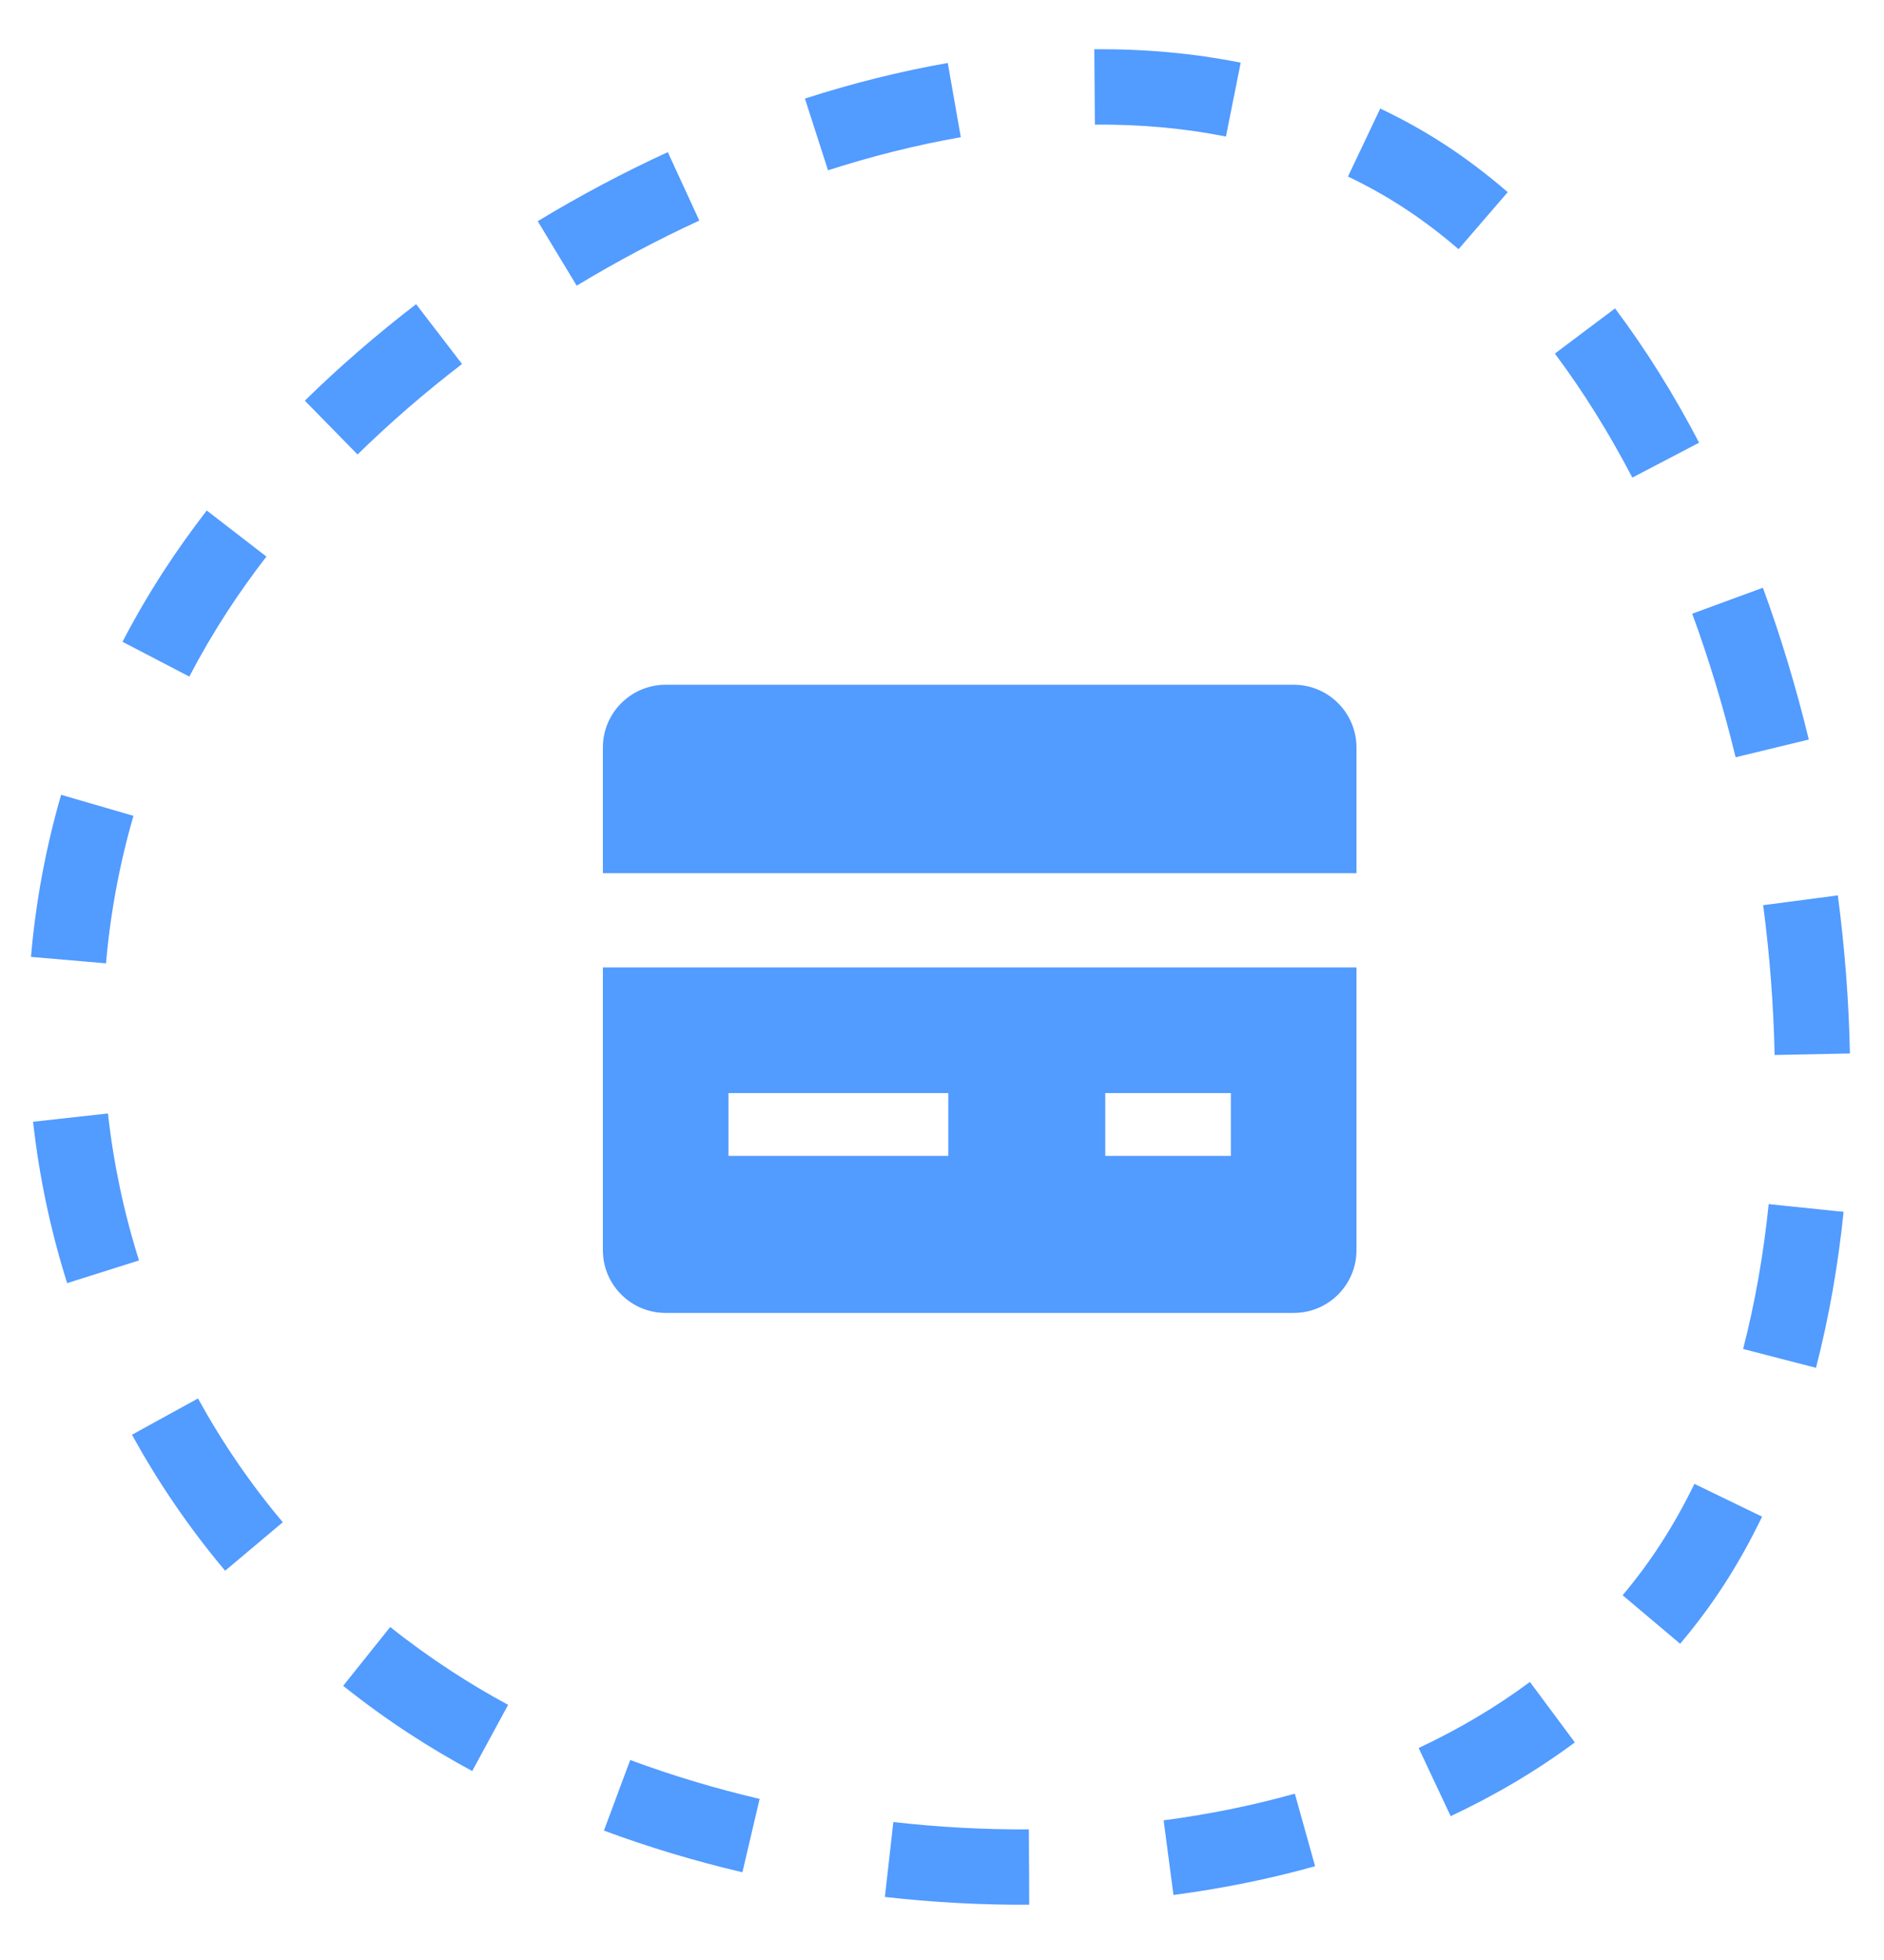 <svg width="50" height="52" viewBox="0 0 50 52" fill="none" xmlns="http://www.w3.org/2000/svg">
<path d="M23.709 48.34C24.905 48.476 26.109 48.541 27.305 48.535L27.31 49.534L27.311 49.535L27.314 50.534C26.039 50.541 24.757 50.471 23.484 50.327L23.709 48.34ZM34.902 49.512C33.685 49.853 32.426 50.106 31.143 50.275L30.882 48.295C32.077 48.137 33.244 47.901 34.364 47.587L34.902 49.512ZM16.725 46.694C17.83 47.104 18.981 47.45 20.16 47.726L19.703 49.672C18.445 49.377 17.215 49.008 16.028 48.567L16.725 46.694ZM41.795 46.227C40.778 46.982 39.673 47.633 38.5 48.184L37.65 46.376C38.712 45.877 39.702 45.292 40.603 44.623L41.795 46.227ZM10.356 43.165C10.871 43.576 11.411 43.965 11.975 44.333C12.459 44.648 12.963 44.948 13.485 45.231L12.532 46.987C11.965 46.679 11.414 46.355 10.884 46.009C10.265 45.607 9.674 45.178 9.108 44.726L10.356 43.165ZM46.765 40.238C46.454 40.879 46.114 41.493 45.737 42.071C45.385 42.612 45 43.123 44.59 43.61L43.063 42.323C43.421 41.898 43.754 41.451 44.06 40.98C44.388 40.477 44.691 39.939 44.968 39.368L46.765 40.238ZM5.255 37.102C5.89 38.258 6.641 39.36 7.505 40.386L6.123 41.548L5.975 41.672C5.025 40.544 4.2 39.334 3.503 38.064L5.255 37.102ZM48.74 32.132L48.928 32.15C48.78 33.58 48.537 34.968 48.195 36.289L47.228 36.04L46.261 35.789C46.575 34.574 46.802 33.286 46.94 31.946L48.74 32.132ZM2.865 29.541C3.012 30.864 3.288 32.171 3.689 33.44L1.782 34.042C1.342 32.648 1.039 31.214 0.878 29.761L2.865 29.541ZM48.775 23.755C48.959 25.154 49.067 26.559 49.096 27.949L47.097 27.99C47.07 26.676 46.968 25.344 46.793 24.015L48.775 23.755ZM2.582 21.366L3.542 21.645C3.168 22.933 2.927 24.244 2.814 25.558L0.822 25.387C0.946 23.943 1.211 22.503 1.622 21.087L2.582 21.366ZM46.786 15.593C47.264 16.896 47.67 18.245 48.004 19.62L46.062 20.091C45.746 18.787 45.361 17.51 44.91 16.282L46.786 15.593ZM7.07 14.766C6.698 15.248 6.352 15.735 6.032 16.226C5.665 16.791 5.329 17.366 5.024 17.95L3.251 17.027C3.585 16.386 3.953 15.754 4.355 15.135C4.706 14.597 5.084 14.066 5.487 13.544L7.07 14.766ZM42.862 8.182C43.681 9.273 44.426 10.469 45.093 11.745L43.321 12.671C42.699 11.481 42.011 10.377 41.265 9.381L42.862 8.182ZM11.044 8.071L11.653 8.864L12.262 9.657C11.276 10.414 10.347 11.218 9.489 12.058L8.09 10.63C9.007 9.731 9.997 8.874 11.043 8.07L11.044 8.071ZM18.559 5.852C17.447 6.364 16.358 6.943 15.305 7.579L14.271 5.868C15.386 5.194 16.542 4.579 17.723 4.036L18.559 5.852ZM36.631 2.88C37.217 3.158 37.787 3.473 38.338 3.832C38.918 4.209 39.476 4.634 40.014 5.098L38.709 6.611C38.235 6.202 37.747 5.834 37.247 5.508C36.773 5.2 36.281 4.925 35.774 4.684L36.631 2.88ZM25.499 3.64C24.331 3.845 23.151 4.14 21.975 4.518L21.362 2.615C22.62 2.211 23.889 1.892 25.153 1.671L25.499 3.64ZM29.042 1.306C30.367 1.296 31.668 1.411 32.927 1.663L32.732 2.642L32.731 2.641L32.536 3.623C31.423 3.4 30.259 3.297 29.058 3.306L29.042 1.306Z" fill="#529BFF"/>
<path d="M36 23.166V19.833C36 18.913 35.254 18.167 34.333 18.167H17.667C16.746 18.167 16 18.913 16 19.833V23.166H36Z" fill="#529BFF"/>
<path d="M16 25.667V33.167C16 34.088 16.746 34.833 17.667 34.833H34.333C35.254 34.833 36 34.088 36 33.167V25.667H16ZM25.167 30.667H19.333V29H25.167V30.667ZM32.667 30.667H29.333V29H32.667V30.667Z" fill="#529BFF"/>
</svg>
